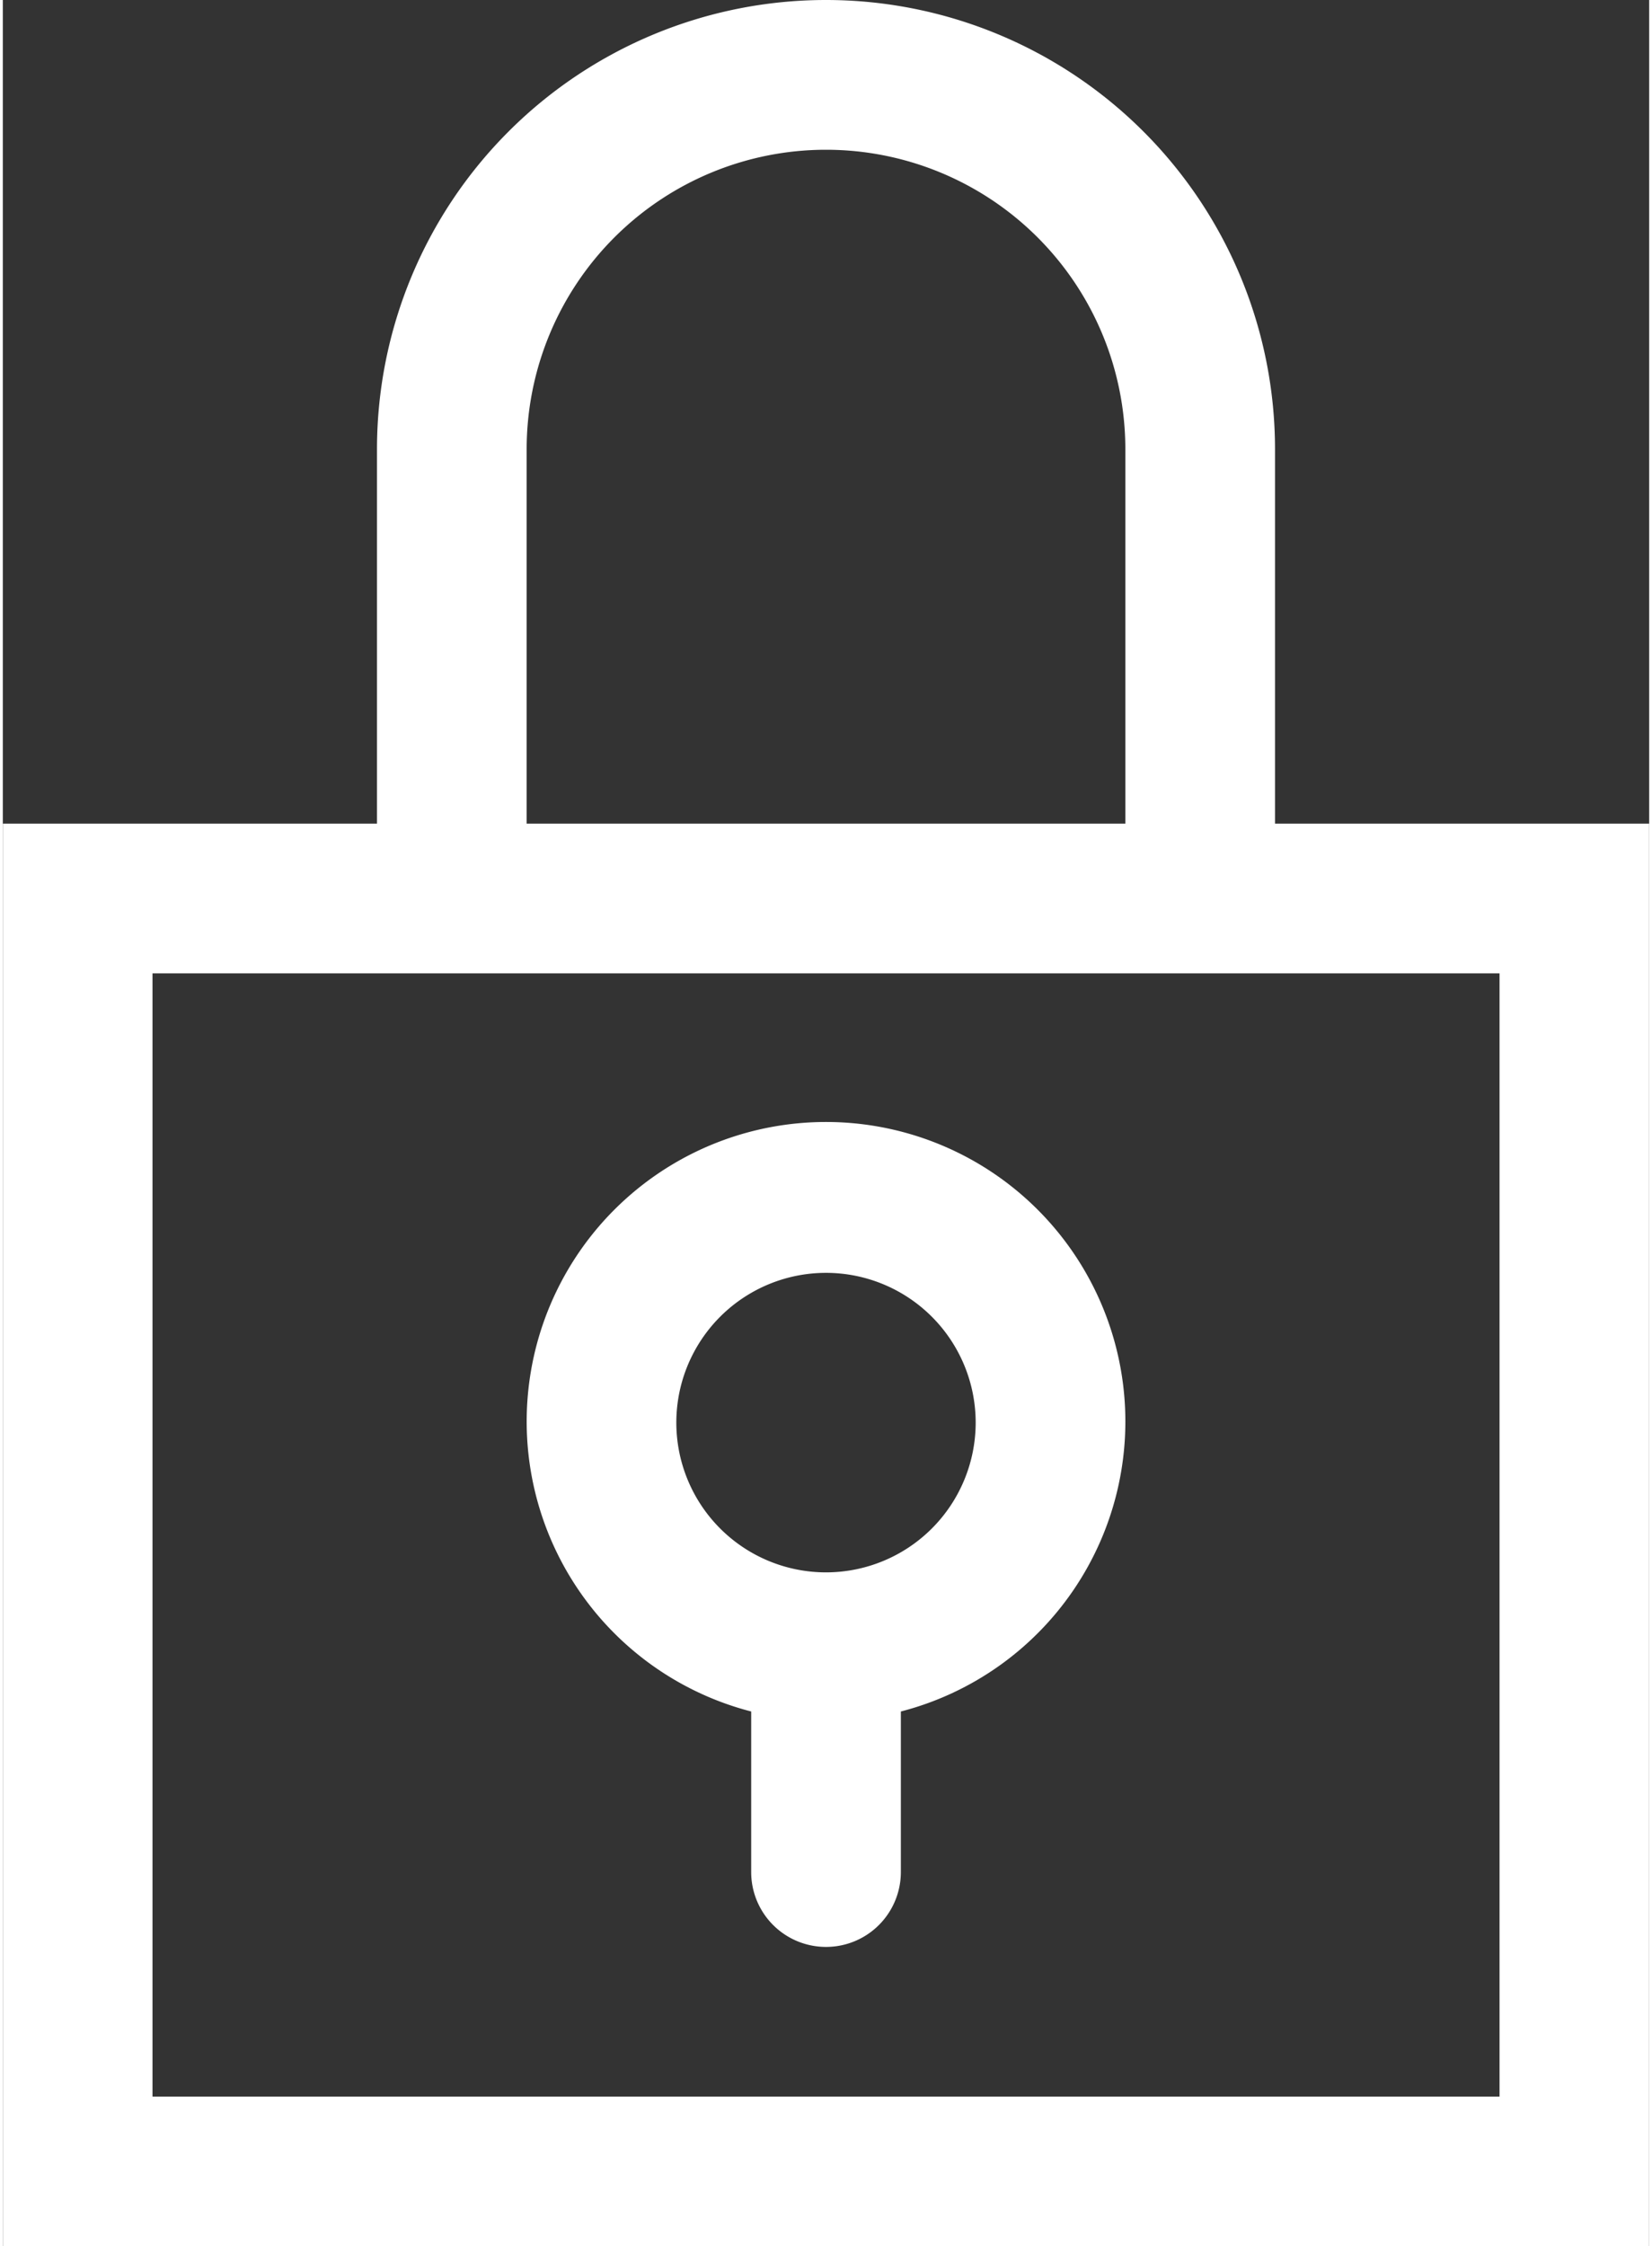 <svg xmlns="http://www.w3.org/2000/svg" width="39" height="53" viewBox="0 0 38.906 53.054">
  <rect x="0" y="0" width="38.906" height="53.054" fill="#333333" stroke="none"/>
  <defs>
    <style>
      .cls-1 {
        fill: #fff;
      }
    </style>
  </defs>
  <g id="Group_7017" data-name="Group 7017" transform="translate(-3144 -7434.278)">
    <g id="Group_7018" data-name="Group 7018">
      <path id="Path_31325" data-name="Path 31325" class="cls-1" d="M46.064,20.611a10.611,10.611,0,0,0-21.222,0v8.842H16v33.6H54.907v-33.6H46.064Zm-17.685,0a7.074,7.074,0,0,1,14.148,0v8.842H28.379ZM51.37,32.99V59.518H19.537V32.99Z" transform="translate(3128 7424.278)"/>
      <path id="Path_31326" data-name="Path 31326" class="cls-1" d="M28.306,38.908V42.7a1.768,1.768,0,0,0,3.537,0V38.908a7.074,7.074,0,1,0-3.537,0Zm1.768-10.36a3.537,3.537,0,1,1-3.537,3.537A3.537,3.537,0,0,1,30.074,28.548Z" transform="translate(3133.379 7435.793)"/>
    </g>
  </g>
</svg>

